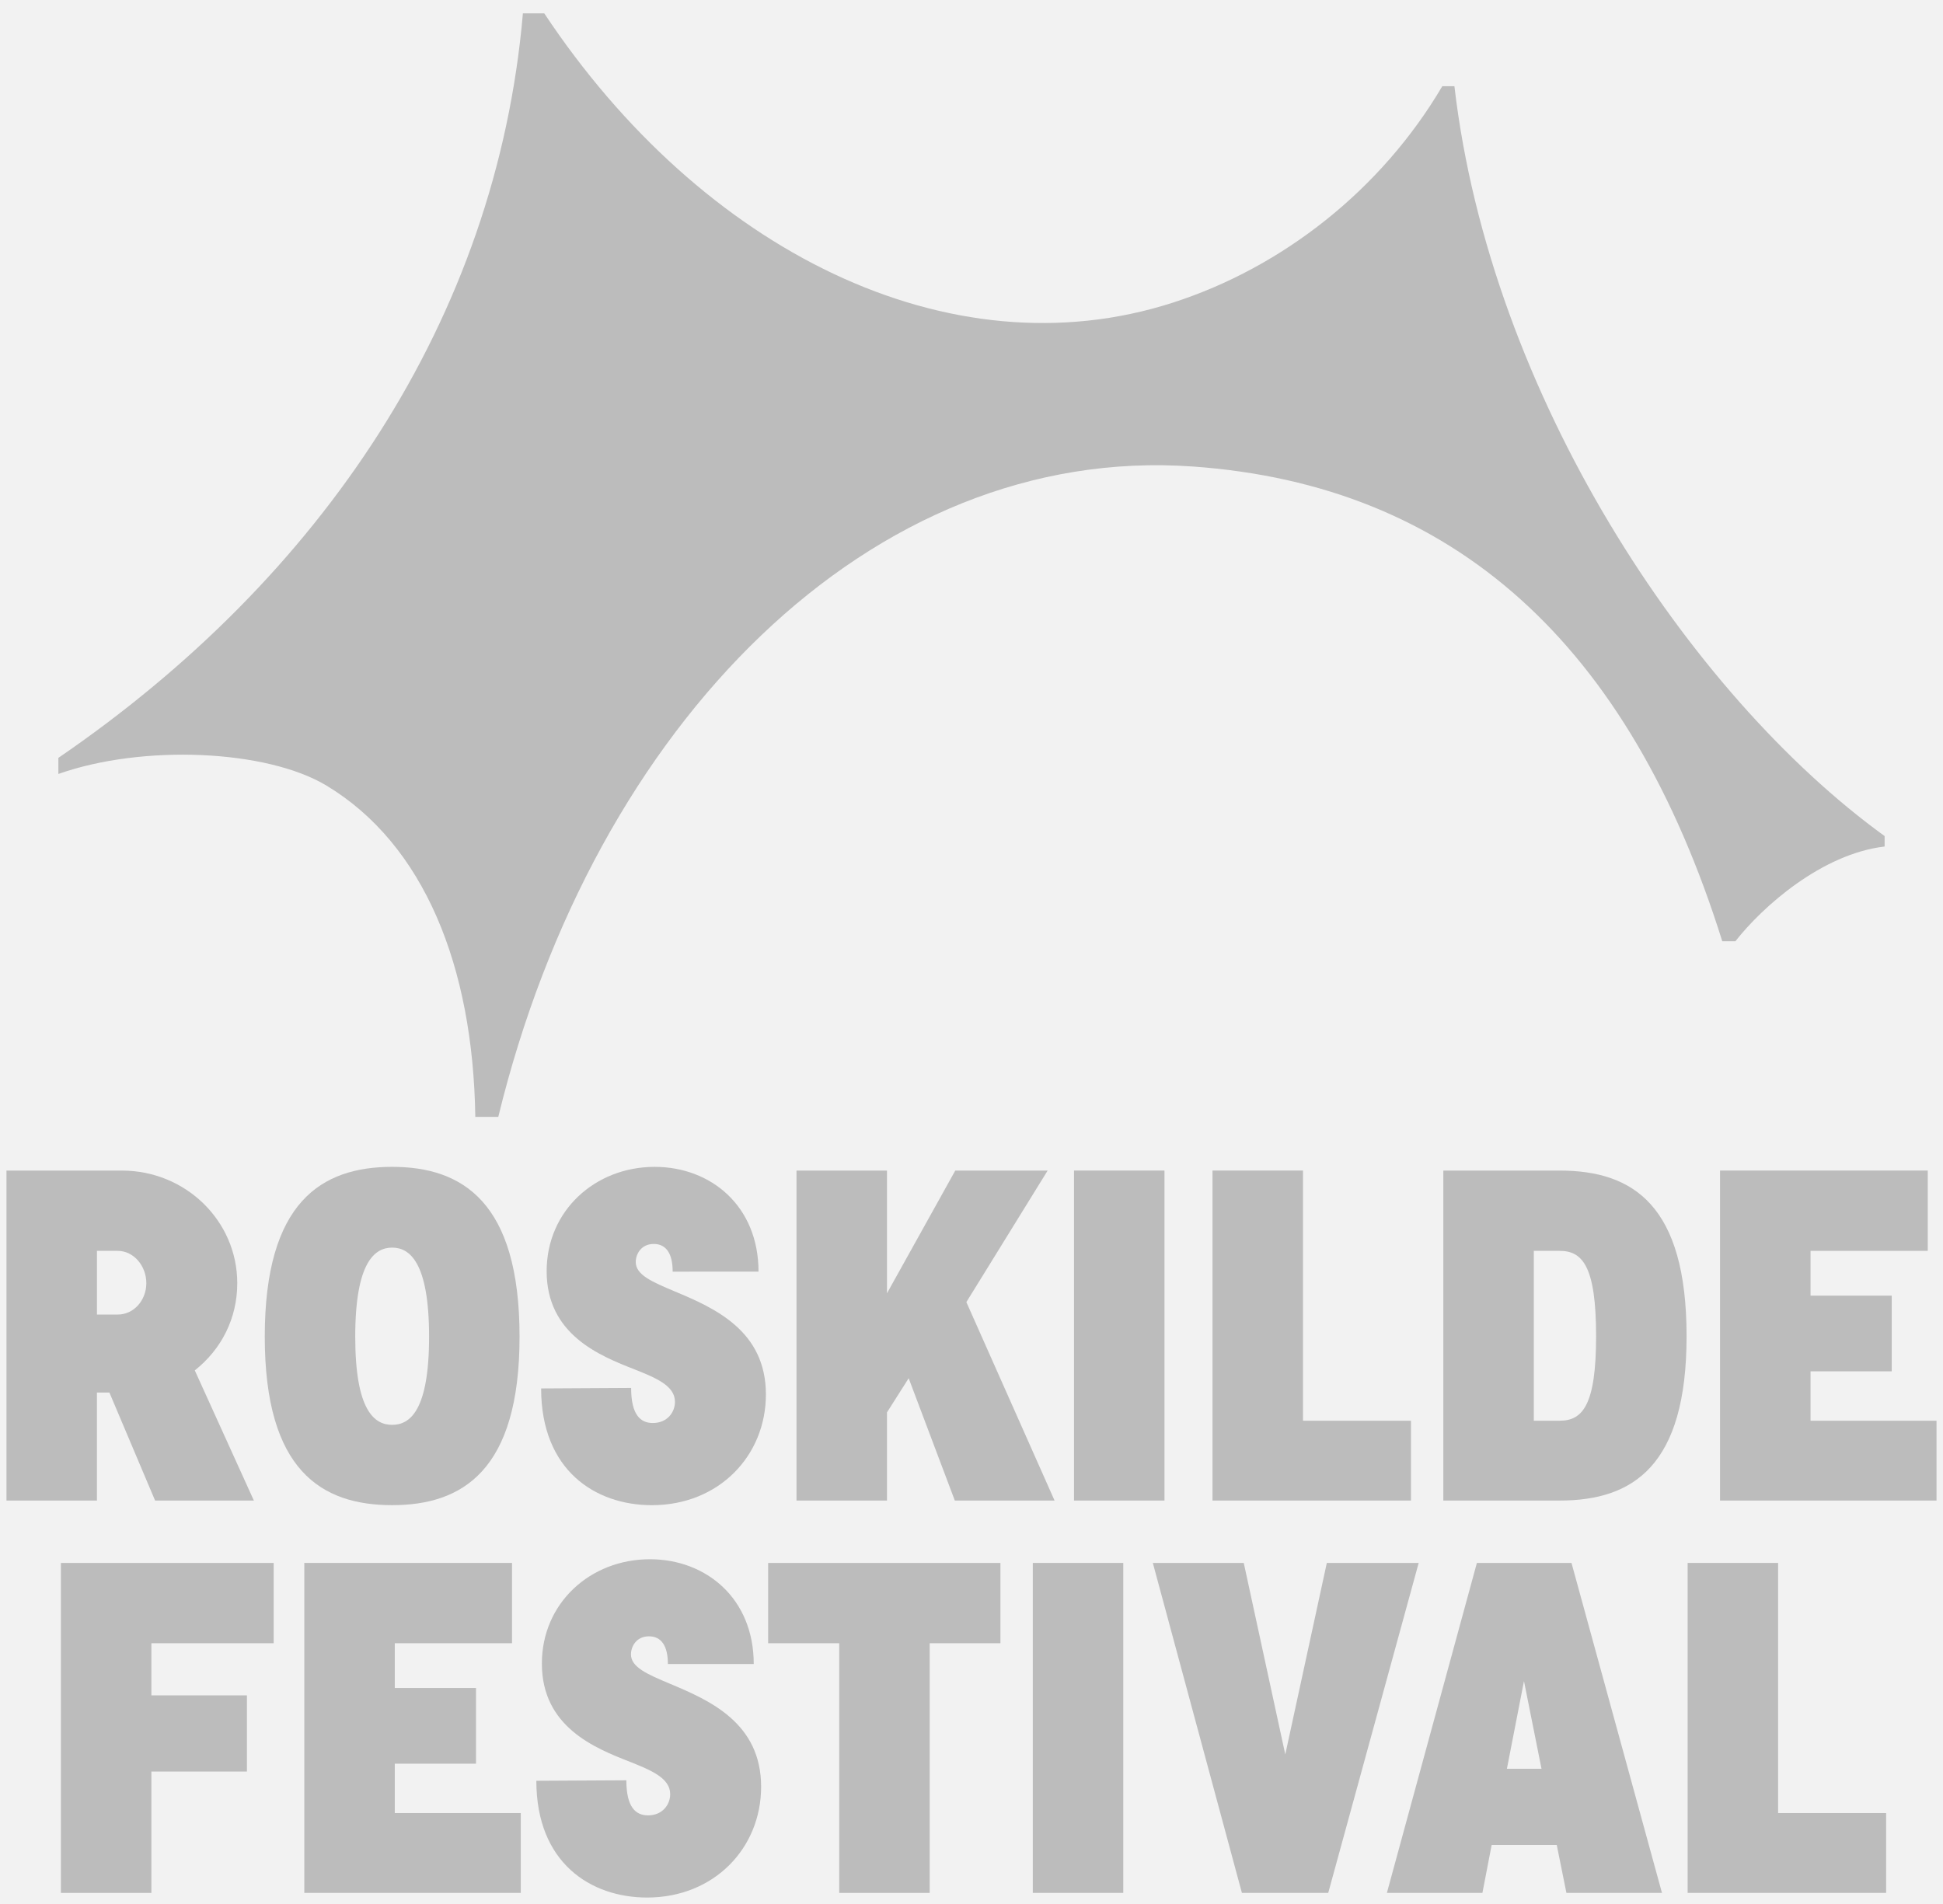 <?xml version="1.0" encoding="utf-8"?>
<!-- Generator: Adobe Illustrator 16.0.0, SVG Export Plug-In . SVG Version: 6.00 Build 0)  -->
<!DOCTYPE svg PUBLIC "-//W3C//DTD SVG 1.1//EN" "http://www.w3.org/Graphics/SVG/1.1/DTD/svg11.dtd">
<svg version="1.1" id="Layer_1" xmlns="http://www.w3.org/2000/svg" xmlns:xlink="http://www.w3.org/1999/xlink" x="0px" y="0px"
	 width="300px" height="294px" viewBox="0 6 300 294" enable-background="new 0 6 300 294" xml:space="preserve">
<rect y="6" fill="#F2F2F2" width="300" height="294"/>
<g>
	<g>
		<defs>
			<rect id="SVGID_1_" width="300" height="300"/>
		</defs>
		<clipPath id="SVGID_2_">
			<use xlink:href="#SVGID_1_"  overflow="visible"/>
		</clipPath>
		<path clip-path="url(#SVGID_2_)" fill="#BCBCBC" d="M91.896,54.203l-0.005-0.005C91.891,54.198,91.884,54.195,91.896,54.203"/>
	</g>
	<g>
		<defs>
			<rect id="SVGID_3_" width="300" height="300"/>
		</defs>
		<clipPath id="SVGID_4_">
			<use xlink:href="#SVGID_3_"  overflow="visible"/>
		</clipPath>
		<path clip-path="url(#SVGID_4_)" fill="#BCBCBC" d="M14.969,199.148v9.834h3.207c2.493,0,4.418-2.209,4.418-4.847
			c0-2.636-1.925-4.987-4.418-4.987H14.969z M1,186.749h17.816c9.836,0,17.818,7.769,17.818,17.388
			c0,5.416-2.424,10.19-6.557,13.469l9.122,20.099H23.948l-7.055-16.677h-1.924v16.677H1V186.749z"/>
	</g>
	<g>
		<defs>
			<rect id="SVGID_5_" width="300" height="300"/>
		</defs>
		<clipPath id="SVGID_6_">
			<use xlink:href="#SVGID_5_"  overflow="visible"/>
		</clipPath>
		<path clip-path="url(#SVGID_6_)" fill="#BCBCBC" d="M66.25,212.402c0-11.613-3.064-13.756-5.701-13.756
			c-2.636,0-5.7,2.143-5.7,13.756c0,11.476,2.993,13.611,5.7,13.611C63.257,226.016,66.25,223.878,66.25,212.402 M40.88,212.402
			c0-20.81,8.765-26.226,19.669-26.226c10.833,0,19.67,5.416,19.67,26.226c0,20.668-8.837,26.013-19.67,26.013
			C49.645,238.415,40.88,233.07,40.88,212.402"/>
	</g>
	<g>
		<defs>
			<rect id="SVGID_7_" width="300" height="300"/>
		</defs>
		<clipPath id="SVGID_8_">
			<use xlink:href="#SVGID_7_"  overflow="visible"/>
		</clipPath>
		<path clip-path="url(#SVGID_8_)" fill="#BCBCBC" d="M97.447,220.312c0,4.136,1.425,5.418,3.348,5.418
			c2.21,0,3.421-1.64,3.421-3.278c0-2.493-2.993-3.705-6.2-4.988c-5.487-2.139-13.612-5.416-13.612-15.179
			c0-9.338,7.483-16.107,16.677-16.107c8.694,0,16.035,6.059,16.035,16.178H103.86c0-2.779-0.997-4.275-2.922-4.275
			c-1.994,0-2.779,1.641-2.779,2.779c0,1.996,2.494,3.063,6.057,4.562c6.129,2.565,14.04,6.058,14.04,15.894
			c0,9.477-7.268,17.103-17.603,17.103c-8.694,0-17.103-5.345-17.103-18.028L97.447,220.312z"/>
	</g>
</g>
<polygon fill="#BCBCBC" points="149.208,207.059 162.826,237.703 147.425,237.703 140.299,218.816 136.949,224.092 136.949,237.703 
	122.98,237.703 122.98,186.748 136.949,186.748 136.949,205.704 147.496,186.748 161.757,186.748 "/>
<rect x="165.826" y="186.748" fill="#BCBCBC" width="13.97" height="50.955"/>
<polygon fill="#BCBCBC" points="217.854,237.703 187.21,237.703 187.21,186.748 201.182,186.748 201.182,225.374 217.854,225.374 
	"/>
<g>
	<g>
		<defs>
			<rect id="SVGID_9_" width="300" height="300"/>
		</defs>
		<clipPath id="SVGID_10_">
			<use xlink:href="#SVGID_9_"  overflow="visible"/>
		</clipPath>
		<path clip-path="url(#SVGID_10_)" fill="#BCBCBC" d="M236.818,199.148v26.226h3.988c3.494,0,5.631-2.278,5.631-13.041
			c0-10.903-2.137-13.185-5.631-13.185H236.818z M240.809,186.749c11.404,0,19.599,5.415,19.599,25.584
			c0,19.952-8.193,25.37-19.599,25.37H222.85v-50.954H240.809z"/>
	</g>
</g>
<polygon fill="#BCBCBC" points="299,237.703 265.574,237.703 265.574,186.748 297.646,186.748 297.646,199.148 279.545,199.148 
	279.545,206.062 292.088,206.062 292.088,217.748 279.545,217.748 279.545,225.374 299,225.374 "/>
<polygon fill="#BCBCBC" points="38.125,279.545 23.374,279.545 23.374,298.289 9.405,298.289 9.405,247.334 42.258,247.334 
	42.258,259.734 23.374,259.734 23.374,267.785 38.125,267.785 "/>
<polygon fill="#BCBCBC" points="80.409,298.288 46.984,298.288 46.984,247.333 79.055,247.333 79.055,259.734 60.954,259.734 
	60.954,266.646 73.497,266.646 73.497,278.333 60.954,278.333 60.954,285.959 80.409,285.959 "/>
<g>
	<g>
		<defs>
			<rect id="SVGID_11_" width="300" height="300"/>
		</defs>
		<clipPath id="SVGID_12_">
			<use xlink:href="#SVGID_11_"  overflow="visible"/>
		</clipPath>
		<path clip-path="url(#SVGID_12_)" fill="#BCBCBC" d="M96.709,280.898c0,4.135,1.425,5.416,3.348,5.416
			c2.21,0,3.421-1.639,3.421-3.277c0-2.493-2.993-3.705-6.2-4.988c-5.487-2.138-13.612-5.416-13.612-15.179
			c0-9.338,7.483-16.106,16.676-16.106c8.694,0,16.036,6.057,16.036,16.176h-13.256c0-2.778-0.998-4.274-2.922-4.274
			c-1.995,0-2.779,1.64-2.779,2.778c0,1.996,2.493,3.064,6.057,4.562c6.129,2.564,14.04,6.057,14.04,15.893
			c0,9.478-7.269,17.104-17.604,17.104c-8.694,0-17.102-5.346-17.102-18.028L96.709,280.898z"/>
	</g>
</g>
<polygon fill="#BCBCBC" points="118.603,247.334 154.467,247.334 154.467,259.734 143.544,259.734 143.544,298.289 129.577,298.289 
	129.577,259.734 118.603,259.734 "/>
<rect x="159.464" y="247.333" fill="#BCBCBC" width="13.968" height="50.955"/>
<polygon fill="#BCBCBC" points="219.045,247.334 205.078,298.289 191.752,298.289 177.997,247.334 192.037,247.334 198.448,276.908 
	204.861,247.334 "/>
<path fill="#BCBCBC" d="M232.667,279.117h5.343l-2.707-13.539L232.667,279.117z M240.361,290.877h-10.047l-1.428,7.411h-14.75
	l13.896-50.954h14.607l13.971,50.954h-14.754L240.361,290.877z"/>
<polygon fill="#BCBCBC" points="291.218,298.288 260.573,298.288 260.573,247.333 274.54,247.333 274.54,285.959 291.218,285.959 
	"/>
<g>
	<g>
		<defs>
			<rect id="SVGID_13_" width="300" height="300"/>
		</defs>
		<clipPath id="SVGID_14_">
			<use xlink:href="#SVGID_13_"  overflow="visible"/>
		</clipPath>
		<path clip-path="url(#SVGID_14_)" fill="#BCBCBC" d="M91.896,54.202l-0.007-0.003C91.89,54.199,91.882,54.195,91.896,54.202"/>
	</g>
	<g>
		<defs>
			<rect id="SVGID_15_" width="300" height="300"/>
		</defs>
		<clipPath id="SVGID_16_">
			<use xlink:href="#SVGID_15_"  overflow="visible"/>
		</clipPath>
		<path clip-path="url(#SVGID_16_)" fill="#BCBCBC" d="M224.562,19.312h-1.871c-9.426,16.003-24.69,27.986-41.65,33.436
			c-34.481,11.085-72.7-8.081-97.007-44.685h-3.299c-4.077,47.212-31.194,87.24-71.723,114.961v2.485
			c12.943-4.577,32.126-3.8,41.422,1.81c14.997,9.049,22.614,27.806,22.953,51.149h3.545
			c14.825-60.866,57.683-103.919,107.192-100.436c40.397,2.851,67.423,27.422,81.797,73.315h2.019
			c4.235-5.406,13.387-13.501,23.047-14.633V135.1C260.794,113.236,230.1,66.933,224.562,19.312"/>
	</g>
</g>
</svg>
